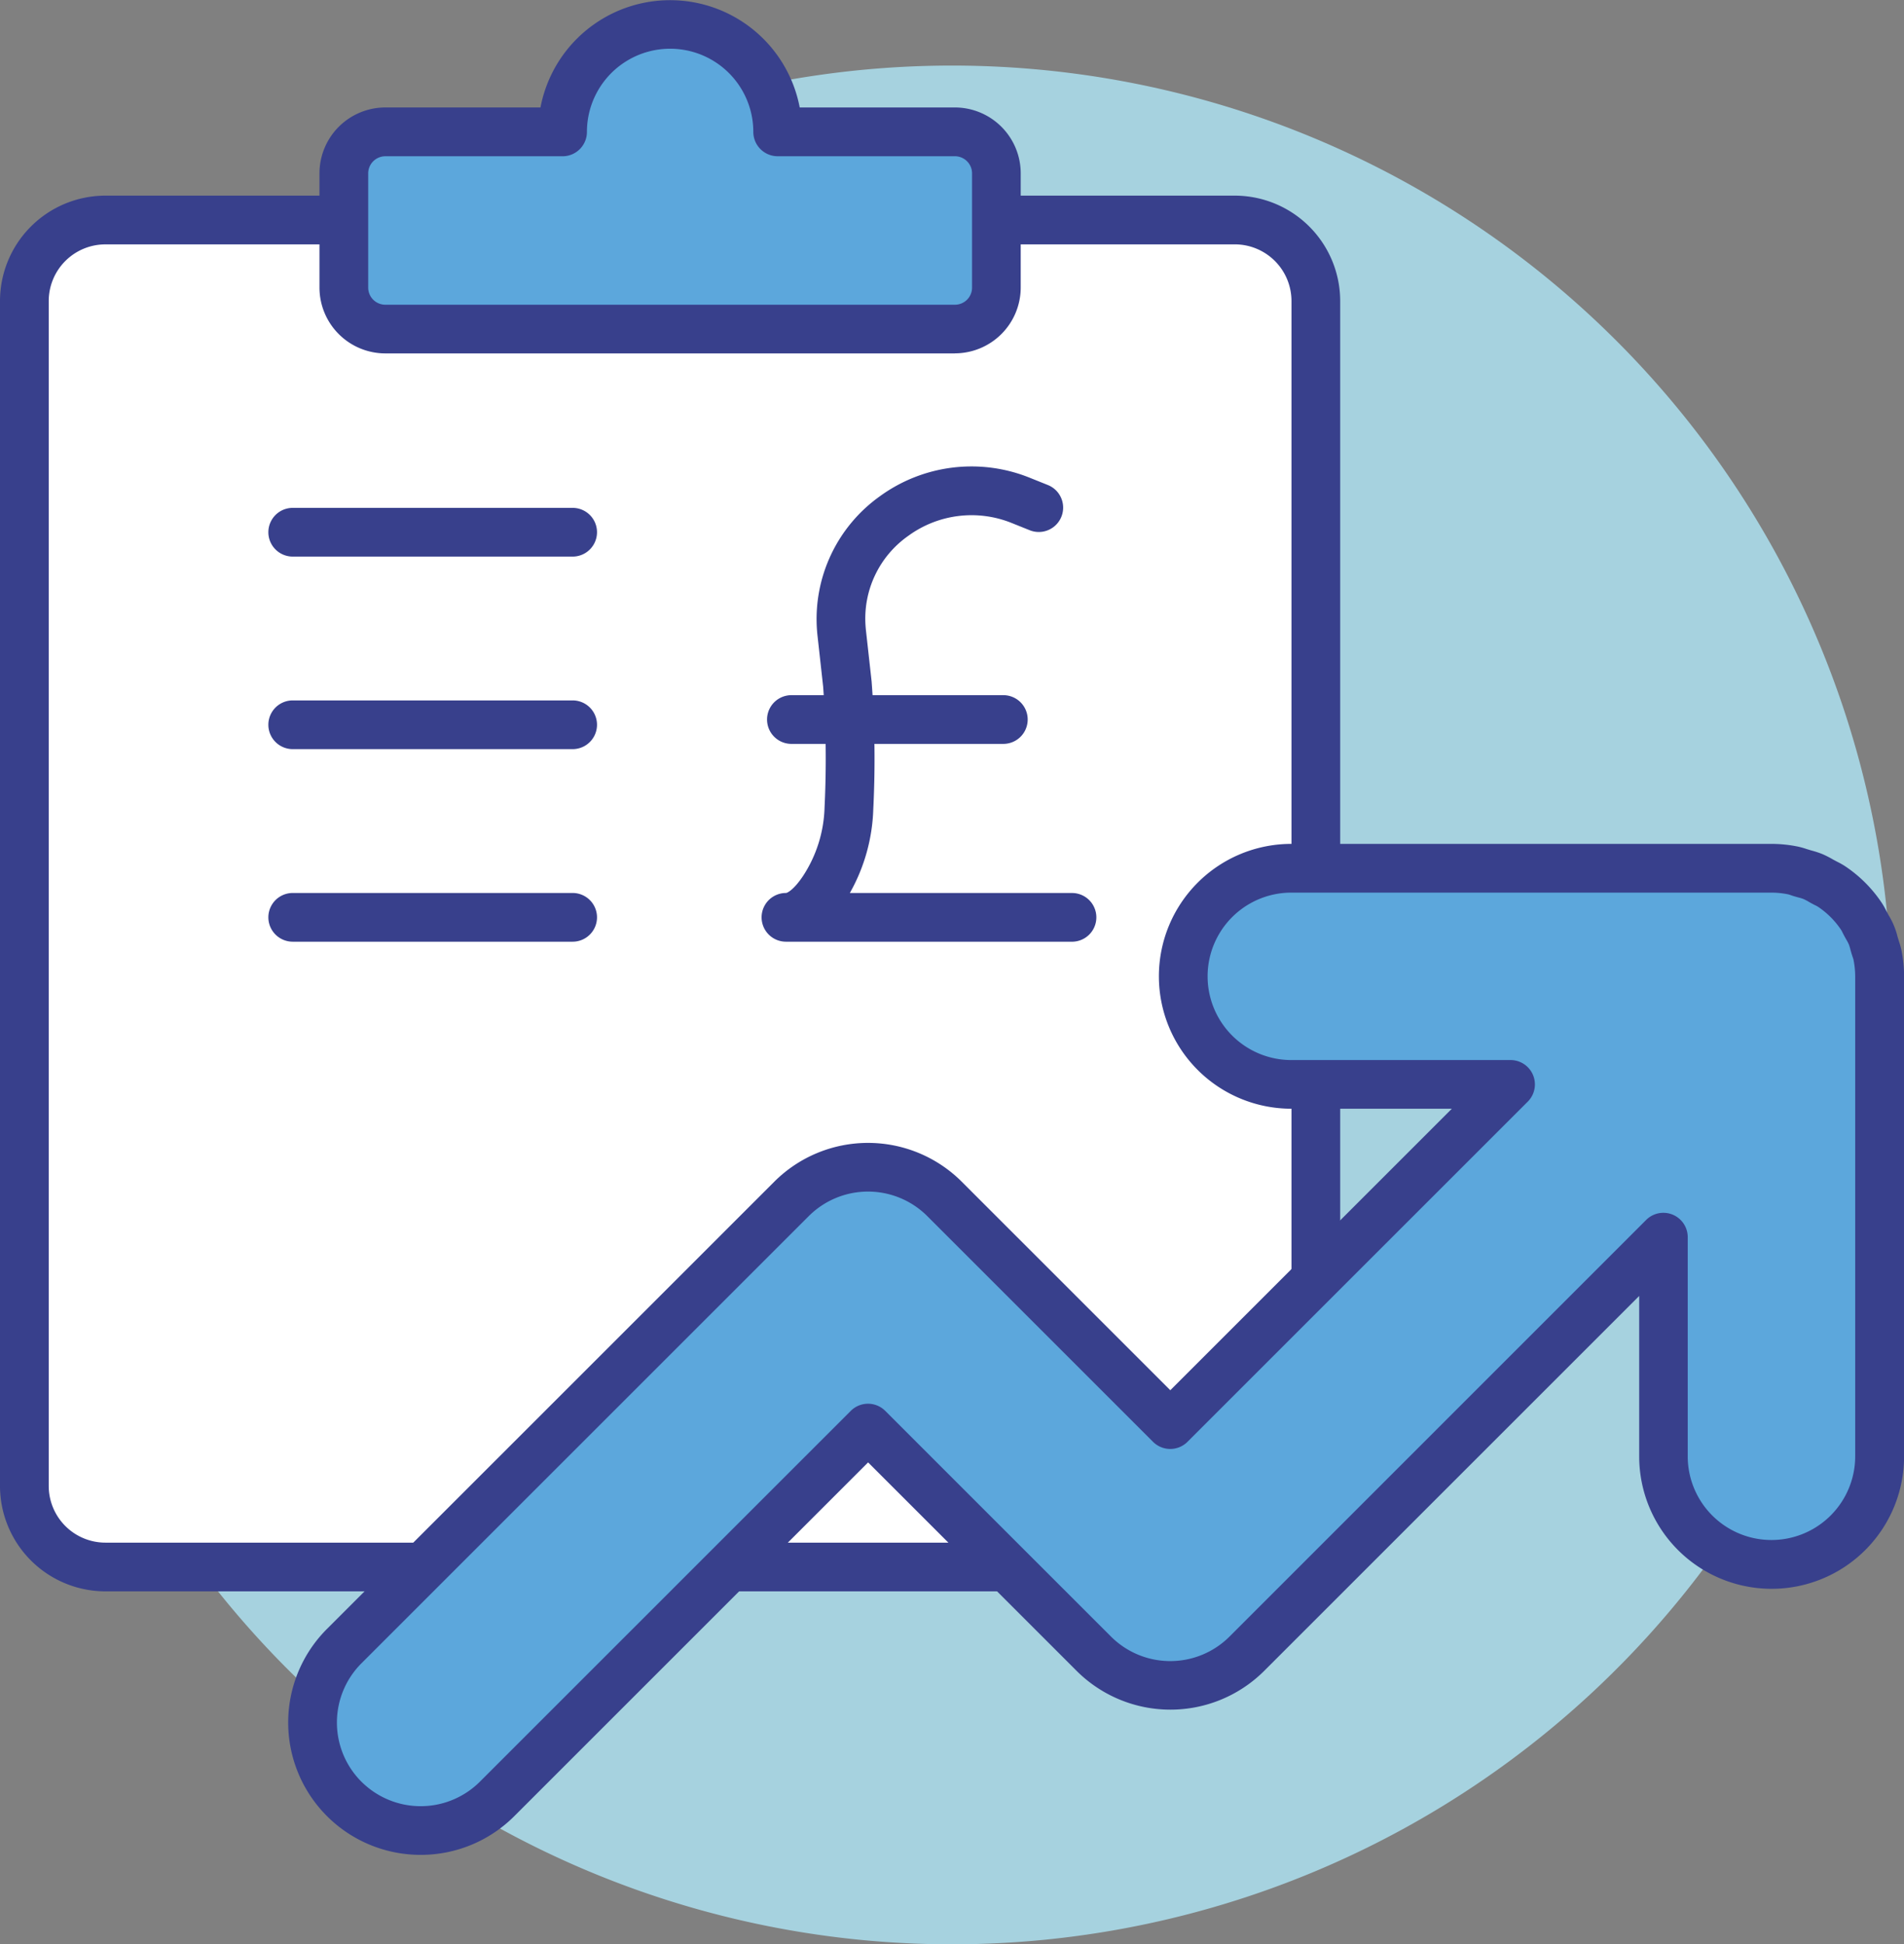 <svg xmlns="http://www.w3.org/2000/svg" xmlns:xlink="http://www.w3.org/1999/xlink" id="Group_104" data-name="Group 104" width="90.345" height="92.275" viewBox="0 0 90.345 92.275"><rect x="0" y="0" width="90.345" height="92.275" fill="#808080" stroke="none"/><defs><clipPath id="clip-path"><rect id="Rectangle_164" data-name="Rectangle 164" width="90.345" height="92.275" fill="none"/></clipPath></defs><g id="Group_90" data-name="Group 90" clip-path="url(#clip-path)"><path id="Path_487" data-name="Path 487" d="M90.185 49.967A44.582 44.582.0 1145.6 5.385 44.582 44.582.0 0190.185 49.967" transform="translate(-0.431 -2.273)" fill="#a6d2df"/><path id="Path_488" data-name="Path 488" d="M63.281 60.229V21.912a3.844 3.844.0 00-3.844-3.844H5.844A3.844 3.844.0 002 21.912V78.149a3.844 3.844.0 003.844 3.844H62.96a.292.292.0 00.321-.251z" transform="translate(-0.844 -7.626)" fill="#fff"/><path id="Path_489" data-name="Path 489" d="M62.116 82.306H5a5.006 5.006.0 01-5-5V21.067a5.005 5.005.0 015-5H58.592a5.005 5.005.0 015 5V80.9a1.445 1.445.0 01-1.477 1.407M5 18.38a2.691 2.691.0 00-2.688 2.688V77.306A2.692 2.692.0 005 79.994H61.281V21.067a2.691 2.691.0 00-2.688-2.688z" transform="translate(0 -6.782)" fill="#38408c"/><line id="Line_40" data-name="Line 40" x1="13.282" transform="translate(13.889 34.397)" fill="#5ca7dc"/><path id="Path_490" data-name="Path 490" d="M36.472 59.832H23.19a1.156 1.156.0 010-2.312H36.472a1.156 1.156.0 010 2.312" transform="translate(-9.3 -24.279)" fill="#38408c"/><line id="Line_41" data-name="Line 41" x1="13.282" transform="translate(13.889 43.536)" fill="#5ca7dc"/><path id="Path_491" data-name="Path 491" d="M36.472 75.646H23.19a1.156 1.156.0 010-2.312H36.472a1.156 1.156.0 110 2.312" transform="translate(-9.3 -30.954)" fill="#38408c"/><line id="Line_42" data-name="Line 42" x1="13.282" transform="translate(13.889 25.258)" fill="#5ca7dc"/><path id="Path_492" data-name="Path 492" d="M36.472 44.019H23.19a1.156 1.156.0 110-2.312H36.472a1.156 1.156.0 110 2.312" transform="translate(-9.3 -17.604)" fill="#38408c"/><path id="Path_493" data-name="Path 493" d="M48.815 7.1a5.1 5.1.0 10-10.206.0H30.2a1.968 1.968.0 00-1.968 1.968v5.421A1.968 1.968.0 0030.2 16.46H57.227a1.968 1.968.0 001.968-1.968V9.071A1.968 1.968.0 0057.227 7.1z" transform="translate(-11.915 -0.844)" fill="#5ca7dc"/><path id="Path_494" data-name="Path 494" d="M56.383 16.772H29.354a3.127 3.127.0 01-3.124-3.124V8.228A3.128 3.128.0 0129.354 5.1h7.363a6.26 6.26.0 0112.3.0h7.363a3.128 3.128.0 013.124 3.124v5.421a3.127 3.127.0 01-3.124 3.124M29.354 7.416a.814.814.0 00-.812.813v5.421a.813.813.0 00.812.812H56.383a.813.813.0 00.812-.812V8.228a.814.814.0 00-.812-.813H47.972A1.156 1.156.0 0146.816 6.26a3.947 3.947.0 00-7.895.0 1.156 1.156.0 01-1.156 1.156zM49.127 6.26h0z" transform="translate(-11.071 0)" fill="#38408c"/><path id="Path_495" data-name="Path 495" d="M27.165 115.47a5.128 5.128.0 007.253.0l17.6-17.6 10.715 10.715a5.13 5.13.0 007.253.0L89.763 88.808v10.4a5.129 5.129.0 1010.257.0V76.429a5.171 5.171.0 00-.1-1.006c-.03-.15-.086-.288-.128-.433a3.012 3.012.0 00-.42-1.012c-.072-.132-.13-.268-.214-.395a5.144 5.144.0 00-1.422-1.421c-.124-.083-.257-.139-.385-.21a5.081 5.081.0 00-.5-.261 5.133 5.133.0 00-.517-.161c-.147-.043-.288-.1-.44-.13a5.1 5.1.0 00-1-.1H72.105a5.128 5.128.0 000 10.257H82.511L66.36 97.705 55.645 86.99a5.128 5.128.0 00-7.253.0L27.165 108.218a5.127 5.127.0 000 7.252" transform="translate(-10.832 -30.095)" fill="#5ca7dc"/><path id="Path_496" data-name="Path 496" d="M29.95 117.28a6.281 6.281.0 01-4.444-10.724L46.733 85.329a6.291 6.291.0 018.888.0l9.9 9.9 13.36-13.36H71.264a6.284 6.284.0 010-12.569H94.051a6.332 6.332.0 011.23.124 3.581 3.581.0 01.426.118l.233.071a4.383 4.383.0 01.517.169 4.576 4.576.0 01.509.259l.2.107a3.532 3.532.0 01.372.21 6.269 6.269.0 011.741 1.74 3.446 3.446.0 01.216.38l.116.216a3.544 3.544.0 01.417 1.007l.07.233a3.4 3.4.0 01.117.419 6.337 6.337.0 01.124 1.233V98.369a6.284 6.284.0 01-12.569.0V90.754l-17.8 17.8a6.3 6.3.0 01-8.888.0l-9.9-9.9-16.788 16.788a6.265 6.265.0 01-4.444 1.838m-2.809-3.472a3.978 3.978.0 005.619.0l17.6-17.6a1.156 1.156.0 011.634.0L62.71 106.923a3.979 3.979.0 005.618.0L88.1 87.147a1.156 1.156.0 011.973.817v10.4a3.973 3.973.0 007.946.0V75.584a4.1 4.1.0 00-.079-.782 1.2 1.2.0 00-.045-.143c-.02-.063-.041-.126-.06-.19l-.043-.154a2.057 2.057.0 00-.078-.253 2.17 2.17.0 00-.121-.228l-.082-.147c-.03-.056-.06-.114-.089-.172a1.13 1.13.0 00-.071-.133 3.97 3.97.0 00-1.1-1.1 1.133 1.133.0 00-.128-.068c-.057-.029-.114-.058-.171-.089l-.131-.074a2.233 2.233.0 00-.253-.133 1.911 1.911.0 00-.246-.076l-.154-.043c-.064-.018-.127-.039-.191-.061a1.267 1.267.0 00-.147-.045 3.99 3.99.0 00-.782-.08H71.264a3.973 3.973.0 000 7.946h10.4a1.156 1.156.0 01.818 1.974L66.336 97.678a1.156 1.156.0 01-1.634.0L53.987 86.963a3.978 3.978.0 00-5.619.0L27.14 108.19a3.973 3.973.0 000 5.618" transform="translate(-9.99 -29.25)" fill="#38408c"/><path id="Path_497" data-name="Path 497" d="M77.282 60.853H63.71a1.125 1.125.0 110-2.251c.076.0.395-.153.848-.837a6.262 6.262.0 001.014-3.247 47.644 47.644.0 00-.066-5.737l-.267-2.4c-.013-.114-.023-.231-.031-.348a7.127 7.127.0 012.966-6.257 7.358 7.358.0 017.095-.88l.856.344a1.125 1.125.0 11-.839 2.088l-.857-.344a5.118 5.118.0 00-4.935.615 4.822 4.822.0 00-2.04 4.289c.005.081.012.161.021.241l.268 2.405a48.51 48.51.0 01.079 6.066 8.581 8.581.0 01-1.135 4h10.6a1.125 1.125.0 010 2.251" transform="translate(-26.416 -16.191)" fill="#333f22"/><path id="Path_498" data-name="Path 498" d="M74.213 59.391H64.158a1.125 1.125.0 110-2.251H74.213a1.125 1.125.0 010 2.251" transform="translate(-26.605 -24.118)" fill="#333f22"/><path id="Path_499" data-name="Path 499" d="M77.26 60.86H63.688a1.156 1.156.0 110-2.312c.058.0.369-.14.822-.824a6.235 6.235.0 001.009-3.232 47.693 47.693.0 00-.066-5.732l-.266-2.4c-.013-.114-.024-.232-.031-.35a7.154 7.154.0 012.979-6.283 7.383 7.383.0 017.124-.884l.857.344a1.156 1.156.0 11-.863 2.145l-.856-.344a5.091 5.091.0 00-4.905.611 4.793 4.793.0 00-2.028 4.263c.005.081.012.16.021.239l.267 2.406a48.363 48.363.0 01.079 6.071 8.617 8.617.0 01-1.112 3.971H77.26a1.156 1.156.0 010 2.312" transform="translate(-26.394 -16.168)" fill="#38408c"/><path id="Path_500" data-name="Path 500" d="M74.191 59.4H64.136a1.156 1.156.0 110-2.312H74.191a1.156 1.156.0 010 2.312" transform="translate(-26.583 -24.096)" fill="#38408c"/></g></svg>